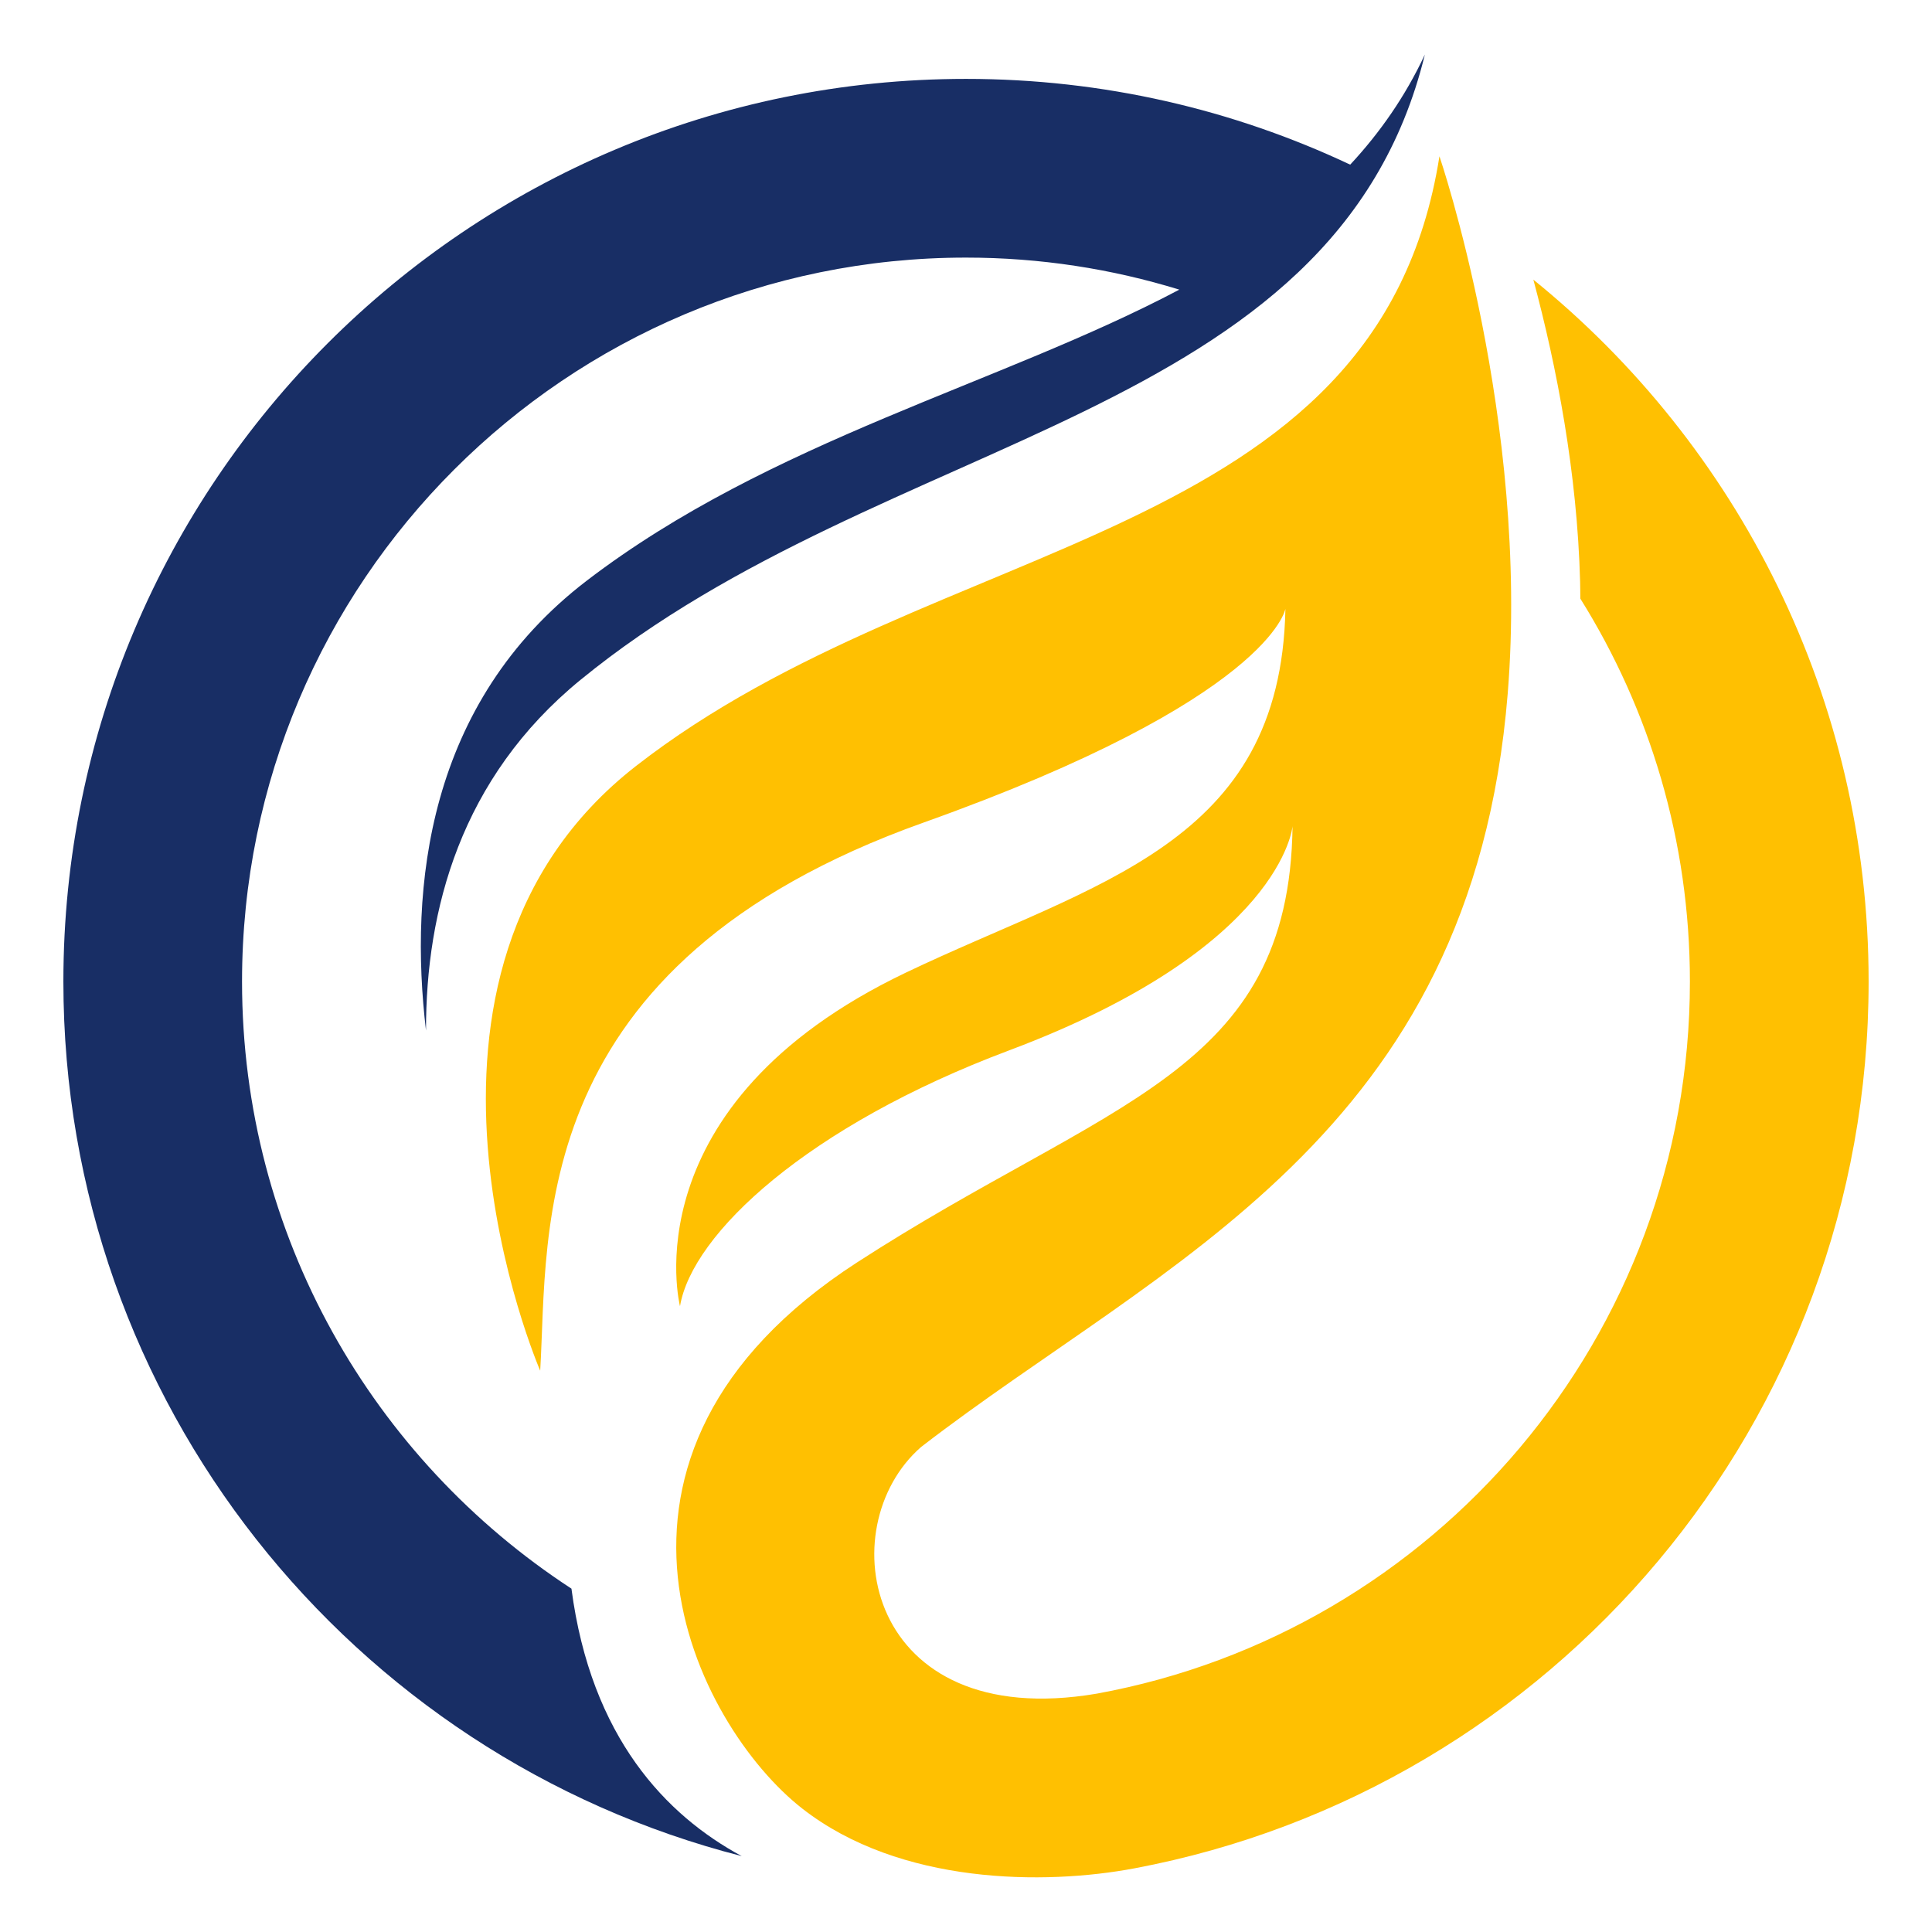 <?xml version="1.0" encoding="utf-8"?>
<!-- Generator: Adobe Illustrator 16.0.0, SVG Export Plug-In . SVG Version: 6.00 Build 0)  -->
<!DOCTYPE svg PUBLIC "-//W3C//DTD SVG 1.1//EN" "http://www.w3.org/Graphics/SVG/1.1/DTD/svg11.dtd">
<svg version="1.1" id="Calque_1" xmlns="http://www.w3.org/2000/svg" xmlns:xlink="http://www.w3.org/1999/xlink" x="0px" y="0px"
	 width="36px" height="36px" viewBox="0 0 36 36" enable-background="new 0 0 36 36" xml:space="preserve">
<g>
	<path fill="#182E65" d="M10.648,29.602C6.954,27.194,4.51,23.028,4.51,18.29c0-7.45,6.04-13.49,13.49-13.49
		c1.384,0,2.718,0.21,3.975,0.597c-3.341,1.767-7.614,2.803-11.038,5.42c-2.99,2.287-3.314,5.737-2.999,8.386
		c-0.003-2.24,0.641-4.705,2.878-6.534C16.524,8.001,24.871,7.885,26.55,1.017c-0.367,0.784-0.839,1.457-1.391,2.051
		C22.987,2.044,20.561,1.47,18,1.47C8.71,1.47,1.181,9,1.181,18.29c0,7.846,5.373,14.437,12.64,16.296
		C12.419,33.83,11.013,32.38,10.648,29.602z"/>
	<path fill="#FFC001" d="M34.819,18.29c0-5.283-2.438-9.995-6.247-13.079c0.438,1.634,0.817,3.6,0.871,5.626
		c0.003,0.106,0.003,0.211,0.004,0.317c1.294,2.069,2.042,4.515,2.042,7.135c0,6.619-4.767,12.124-11.054,13.27
		c-4.315,0.732-4.986-3.103-3.271-4.597c4.505-3.475,10.262-5.773,10.93-14.037c0.411-5.082-1.272-10.013-1.272-10.013
		c-1.148,7.281-9.341,6.979-14.968,11.359c-4.993,3.887-1.788,11.27-1.788,11.27c0.156-2.613-0.291-7.564,7.144-10.214
		c6.456-2.302,6.742-3.982,6.742-3.982c-0.085,4.397-3.539,5.091-7.072,6.778c-5.171,2.471-4.209,6.216-4.209,6.216
		c0.226-1.35,2.376-3.357,6.128-4.765c5.099-1.913,5.286-4.18,5.286-4.18c-0.058,4.617-3.437,5.098-8.116,8.13
		c-5.569,3.606-2.996,8.635-1.017,10.178c1.817,1.418,4.514,1.427,6.185,1.112C28.926,33.35,34.819,26.508,34.819,18.29z"/>
</g>
</svg>

